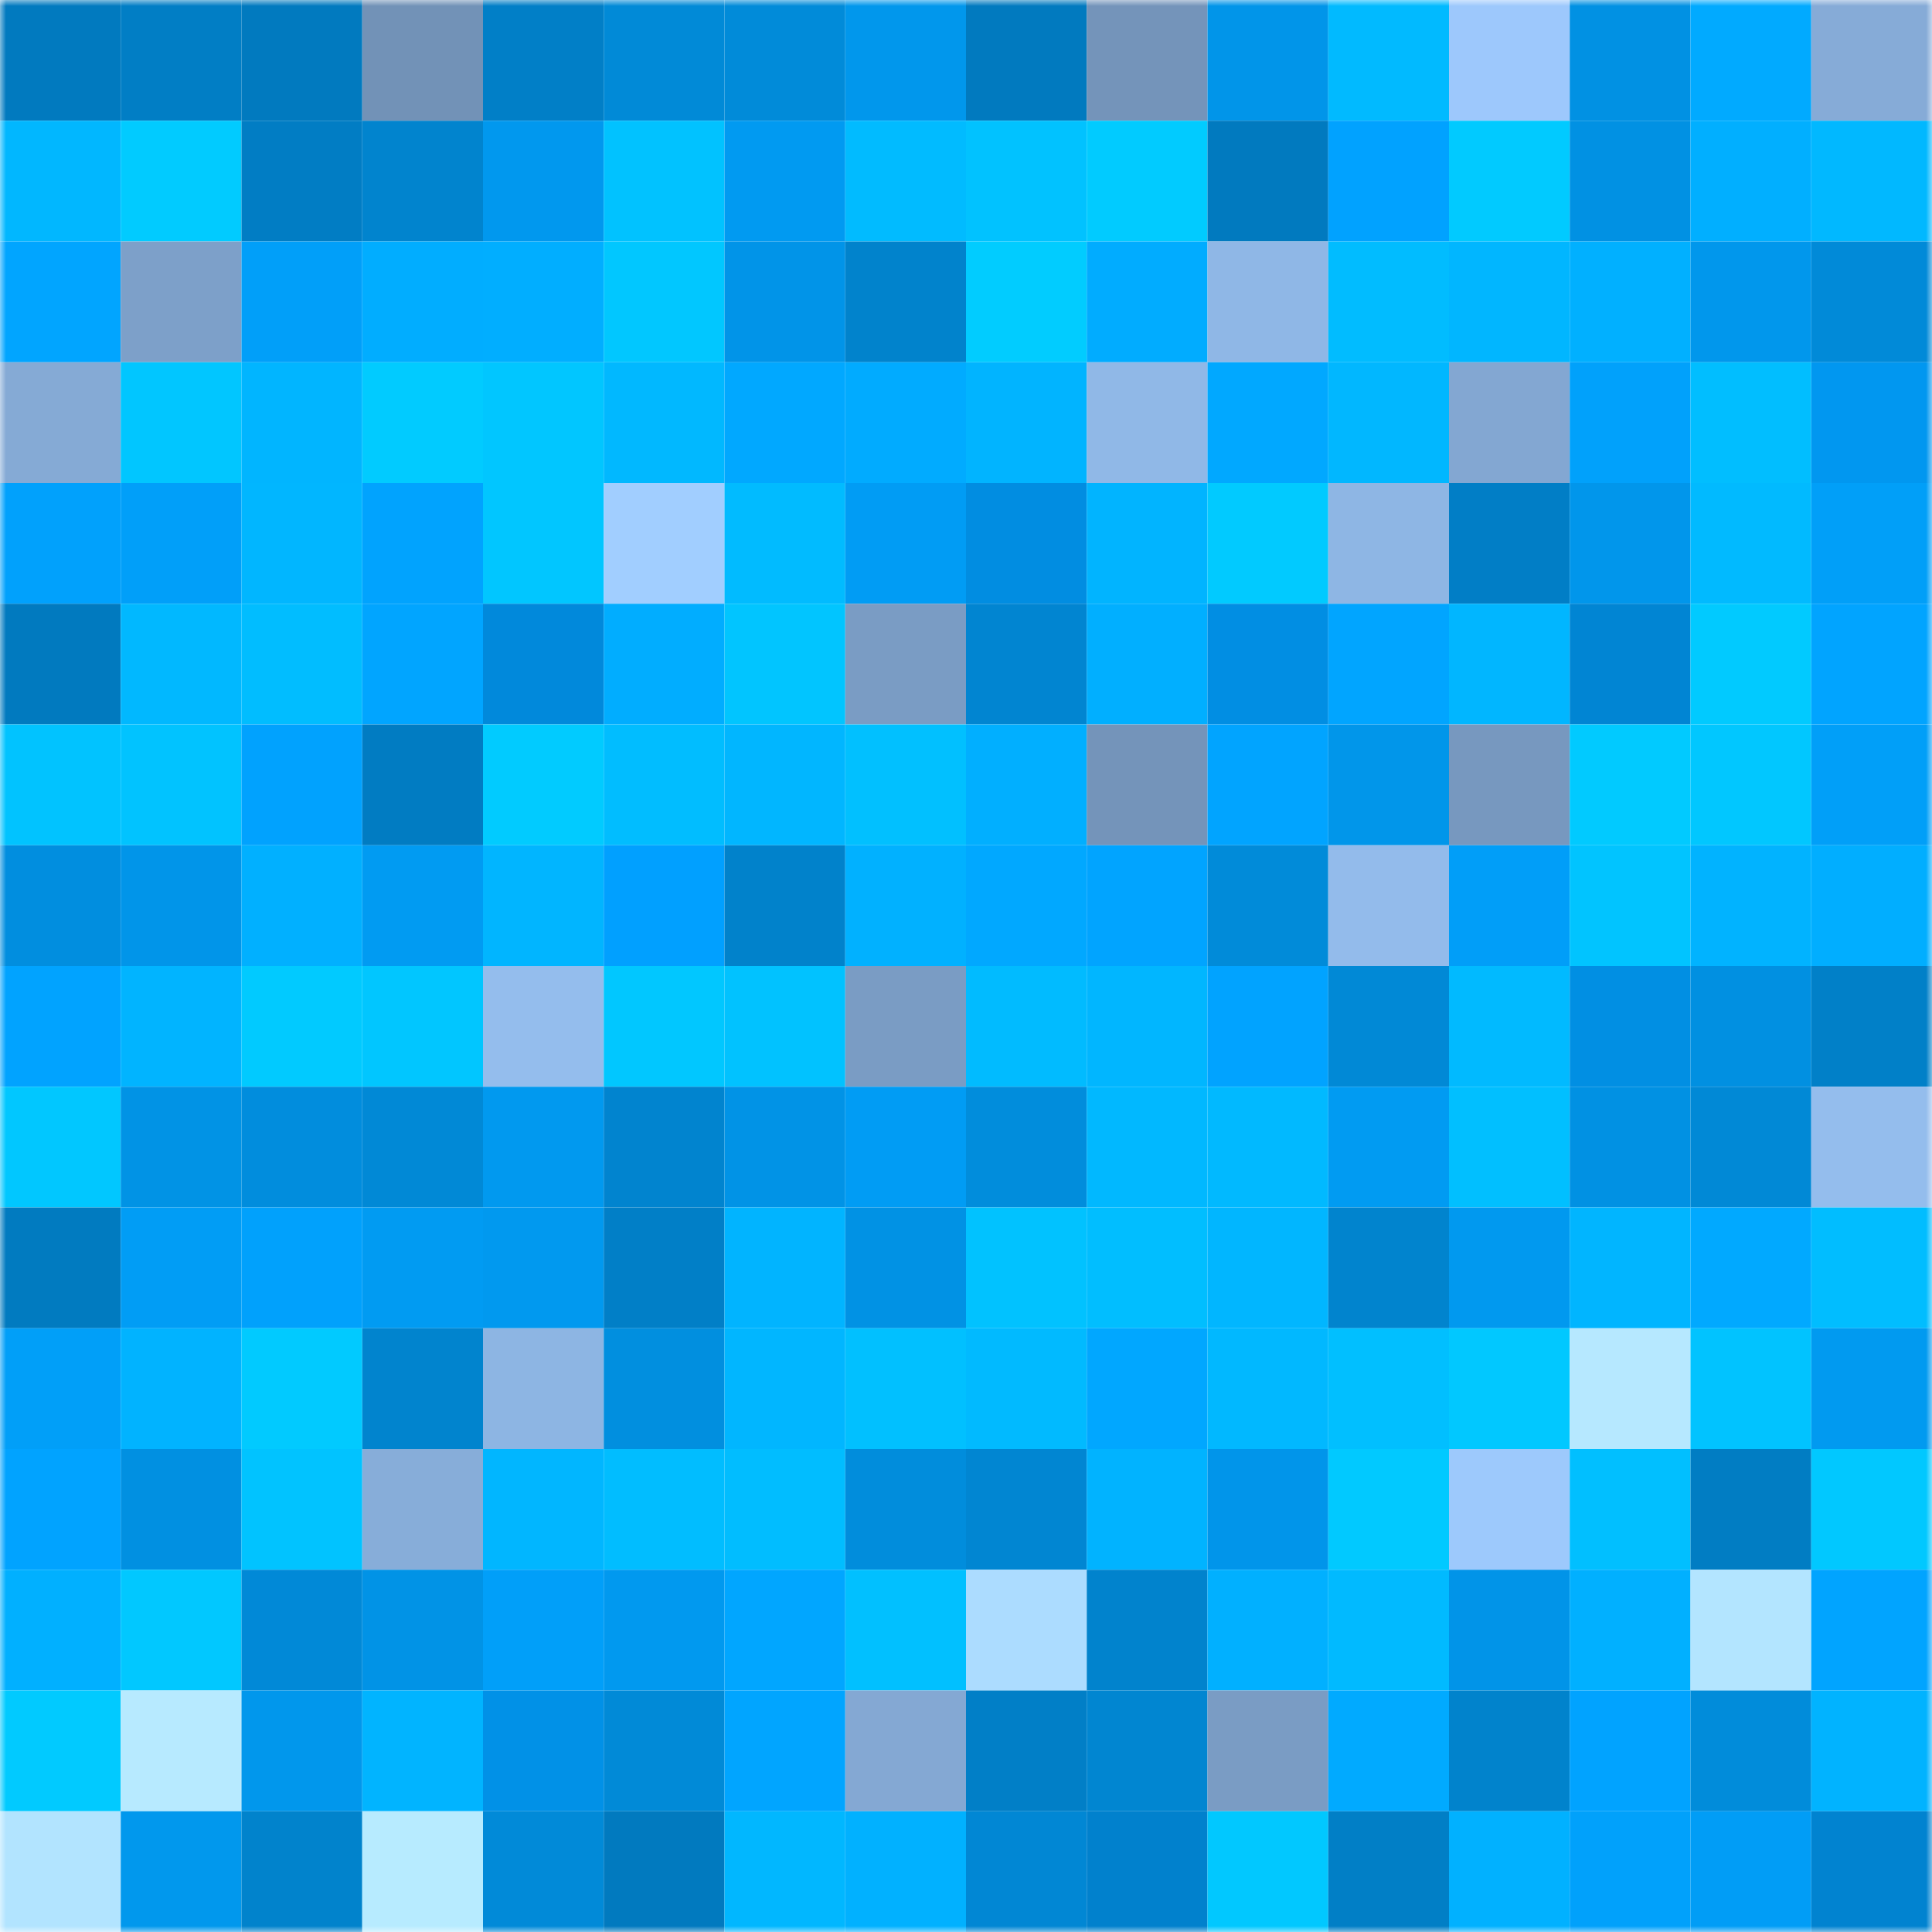<svg viewBox="0 0 160 160" fill="none" role="img" xmlns="http://www.w3.org/2000/svg" width="240" height="240" name="ens%2Cdefiwizz.eth"><mask id="1681441821" mask-type="alpha" maskUnits="userSpaceOnUse" x="0" y="0" width="160" height="160"><rect width="160" height="160" fill="#FFFFFF"></rect></mask><g mask="url(#1681441821)"><rect x="0" y="0" width="10" height="10" fill="#017abf"></rect><rect x="10" y="0" width="10" height="10" fill="#017ec5"></rect><rect x="20" y="0" width="10" height="10" fill="#017abf"></rect><rect x="30" y="0" width="10" height="10" fill="#7292b7"></rect><rect x="40" y="0" width="10" height="10" fill="#017fc7"></rect><rect x="50" y="0" width="10" height="10" fill="#018ad7"></rect><rect x="60" y="0" width="10" height="10" fill="#018bd9"></rect><rect x="70" y="0" width="10" height="10" fill="#0197ec"></rect><rect x="80" y="0" width="10" height="10" fill="#017abf"></rect><rect x="90" y="0" width="10" height="10" fill="#7494ba"></rect><rect x="100" y="0" width="10" height="10" fill="#0195e9"></rect><rect x="110" y="0" width="10" height="10" fill="#01baff"></rect><rect x="120" y="0" width="10" height="10" fill="#9dc8fc"></rect><rect x="130" y="0" width="10" height="10" fill="#0191e3"></rect><rect x="140" y="0" width="10" height="10" fill="#01aaff"></rect><rect x="150" y="0" width="10" height="10" fill="#86abd7"></rect><rect x="0" y="10" width="10" height="10" fill="#01b7ff"></rect><rect x="10" y="10" width="10" height="10" fill="#01cbff"></rect><rect x="20" y="10" width="10" height="10" fill="#017dc4"></rect><rect x="30" y="10" width="10" height="10" fill="#0184ce"></rect><rect x="40" y="10" width="10" height="10" fill="#0198ee"></rect><rect x="50" y="10" width="10" height="10" fill="#01c2ff"></rect><rect x="60" y="10" width="10" height="10" fill="#019af1"></rect><rect x="70" y="10" width="10" height="10" fill="#01bbff"></rect><rect x="80" y="10" width="10" height="10" fill="#01c2ff"></rect><rect x="90" y="10" width="10" height="10" fill="#01cbff"></rect><rect x="100" y="10" width="10" height="10" fill="#017abf"></rect><rect x="110" y="10" width="10" height="10" fill="#01a2ff"></rect><rect x="120" y="10" width="10" height="10" fill="#01caff"></rect><rect x="130" y="10" width="10" height="10" fill="#0191e3"></rect><rect x="140" y="10" width="10" height="10" fill="#01afff"></rect><rect x="150" y="10" width="10" height="10" fill="#01b8ff"></rect><rect x="0" y="20" width="10" height="10" fill="#01a5ff"></rect><rect x="10" y="20" width="10" height="10" fill="#7da0c9"></rect><rect x="20" y="20" width="10" height="10" fill="#019ff9"></rect><rect x="30" y="20" width="10" height="10" fill="#01adff"></rect><rect x="40" y="20" width="10" height="10" fill="#01aeff"></rect><rect x="50" y="20" width="10" height="10" fill="#01c7ff"></rect><rect x="60" y="20" width="10" height="10" fill="#0194e8"></rect><rect x="70" y="20" width="10" height="10" fill="#0183cc"></rect><rect x="80" y="20" width="10" height="10" fill="#01ccff"></rect><rect x="90" y="20" width="10" height="10" fill="#01acff"></rect><rect x="100" y="20" width="10" height="10" fill="#8fb7e6"></rect><rect x="110" y="20" width="10" height="10" fill="#01bcff"></rect><rect x="120" y="20" width="10" height="10" fill="#01b6ff"></rect><rect x="130" y="20" width="10" height="10" fill="#01b0ff"></rect><rect x="140" y="20" width="10" height="10" fill="#0197ec"></rect><rect x="150" y="20" width="10" height="10" fill="#018ad8"></rect><rect x="0" y="30" width="10" height="10" fill="#85aad5"></rect><rect x="10" y="30" width="10" height="10" fill="#01c6ff"></rect><rect x="20" y="30" width="10" height="10" fill="#01b5ff"></rect><rect x="30" y="30" width="10" height="10" fill="#01cbff"></rect><rect x="40" y="30" width="10" height="10" fill="#01c6ff"></rect><rect x="50" y="30" width="10" height="10" fill="#01b8ff"></rect><rect x="60" y="30" width="10" height="10" fill="#01a8ff"></rect><rect x="70" y="30" width="10" height="10" fill="#01abff"></rect><rect x="80" y="30" width="10" height="10" fill="#01b4ff"></rect><rect x="90" y="30" width="10" height="10" fill="#90b8e7"></rect><rect x="100" y="30" width="10" height="10" fill="#01a8ff"></rect><rect x="110" y="30" width="10" height="10" fill="#01b7ff"></rect><rect x="120" y="30" width="10" height="10" fill="#83a7d2"></rect><rect x="130" y="30" width="10" height="10" fill="#01a1fb"></rect><rect x="140" y="30" width="10" height="10" fill="#01beff"></rect><rect x="150" y="30" width="10" height="10" fill="#0197f0"></rect><rect x="0" y="40" width="10" height="10" fill="#01a1fc"></rect><rect x="10" y="40" width="10" height="10" fill="#019ff9"></rect><rect x="20" y="40" width="10" height="10" fill="#01b6ff"></rect><rect x="30" y="40" width="10" height="10" fill="#01a3fe"></rect><rect x="40" y="40" width="10" height="10" fill="#01c6ff"></rect><rect x="50" y="40" width="10" height="10" fill="#a1ceff"></rect><rect x="60" y="40" width="10" height="10" fill="#01bbff"></rect><rect x="70" y="40" width="10" height="10" fill="#019cf4"></rect><rect x="80" y="40" width="10" height="10" fill="#018de1"></rect><rect x="90" y="40" width="10" height="10" fill="#01b4ff"></rect><rect x="100" y="40" width="10" height="10" fill="#01caff"></rect><rect x="110" y="40" width="10" height="10" fill="#8eb6e4"></rect><rect x="120" y="40" width="10" height="10" fill="#017ec6"></rect><rect x="130" y="40" width="10" height="10" fill="#0196eb"></rect><rect x="140" y="40" width="10" height="10" fill="#01baff"></rect><rect x="150" y="40" width="10" height="10" fill="#019ff8"></rect><rect x="0" y="50" width="10" height="10" fill="#017abf"></rect><rect x="10" y="50" width="10" height="10" fill="#01b8ff"></rect><rect x="20" y="50" width="10" height="10" fill="#01bdff"></rect><rect x="30" y="50" width="10" height="10" fill="#01a5ff"></rect><rect x="40" y="50" width="10" height="10" fill="#0189db"></rect><rect x="50" y="50" width="10" height="10" fill="#01adff"></rect><rect x="60" y="50" width="10" height="10" fill="#01c5ff"></rect><rect x="70" y="50" width="10" height="10" fill="#7a9cc4"></rect><rect x="80" y="50" width="10" height="10" fill="#0185d1"></rect><rect x="90" y="50" width="10" height="10" fill="#01afff"></rect><rect x="100" y="50" width="10" height="10" fill="#018ee3"></rect><rect x="110" y="50" width="10" height="10" fill="#01a5ff"></rect><rect x="120" y="50" width="10" height="10" fill="#01b6ff"></rect><rect x="130" y="50" width="10" height="10" fill="#0185d3"></rect><rect x="140" y="50" width="10" height="10" fill="#01caff"></rect><rect x="150" y="50" width="10" height="10" fill="#01a4ff"></rect><rect x="0" y="60" width="10" height="10" fill="#01c3ff"></rect><rect x="10" y="60" width="10" height="10" fill="#01c3ff"></rect><rect x="20" y="60" width="10" height="10" fill="#01a2fe"></rect><rect x="30" y="60" width="10" height="10" fill="#017cc2"></rect><rect x="40" y="60" width="10" height="10" fill="#01cbff"></rect><rect x="50" y="60" width="10" height="10" fill="#01bdff"></rect><rect x="60" y="60" width="10" height="10" fill="#01b6ff"></rect><rect x="70" y="60" width="10" height="10" fill="#01c0ff"></rect><rect x="80" y="60" width="10" height="10" fill="#01afff"></rect><rect x="90" y="60" width="10" height="10" fill="#7494ba"></rect><rect x="100" y="60" width="10" height="10" fill="#01a4ff"></rect><rect x="110" y="60" width="10" height="10" fill="#0196ea"></rect><rect x="120" y="60" width="10" height="10" fill="#7798bf"></rect><rect x="130" y="60" width="10" height="10" fill="#01caff"></rect><rect x="140" y="60" width="10" height="10" fill="#01c7ff"></rect><rect x="150" y="60" width="10" height="10" fill="#019ff8"></rect><rect x="0" y="70" width="10" height="10" fill="#018edf"></rect><rect x="10" y="70" width="10" height="10" fill="#0195e9"></rect><rect x="20" y="70" width="10" height="10" fill="#01b0ff"></rect><rect x="30" y="70" width="10" height="10" fill="#019bf2"></rect><rect x="40" y="70" width="10" height="10" fill="#01b5ff"></rect><rect x="50" y="70" width="10" height="10" fill="#01a0ff"></rect><rect x="60" y="70" width="10" height="10" fill="#0182cb"></rect><rect x="70" y="70" width="10" height="10" fill="#01b1ff"></rect><rect x="80" y="70" width="10" height="10" fill="#01a8ff"></rect><rect x="90" y="70" width="10" height="10" fill="#01a4ff"></rect><rect x="100" y="70" width="10" height="10" fill="#018bd9"></rect><rect x="110" y="70" width="10" height="10" fill="#93bbeb"></rect><rect x="120" y="70" width="10" height="10" fill="#019ef8"></rect><rect x="130" y="70" width="10" height="10" fill="#01c4ff"></rect><rect x="140" y="70" width="10" height="10" fill="#01b3ff"></rect><rect x="150" y="70" width="10" height="10" fill="#01aeff"></rect><rect x="0" y="80" width="10" height="10" fill="#01a3ff"></rect><rect x="10" y="80" width="10" height="10" fill="#01b4ff"></rect><rect x="20" y="80" width="10" height="10" fill="#01caff"></rect><rect x="30" y="80" width="10" height="10" fill="#01c6ff"></rect><rect x="40" y="80" width="10" height="10" fill="#94bded"></rect><rect x="50" y="80" width="10" height="10" fill="#01c7ff"></rect><rect x="60" y="80" width="10" height="10" fill="#01c2ff"></rect><rect x="70" y="80" width="10" height="10" fill="#7a9cc4"></rect><rect x="80" y="80" width="10" height="10" fill="#01bbff"></rect><rect x="90" y="80" width="10" height="10" fill="#01b6ff"></rect><rect x="100" y="80" width="10" height="10" fill="#01a3ff"></rect><rect x="110" y="80" width="10" height="10" fill="#0189d6"></rect><rect x="120" y="80" width="10" height="10" fill="#01baff"></rect><rect x="130" y="80" width="10" height="10" fill="#018fe3"></rect><rect x="140" y="80" width="10" height="10" fill="#0190e1"></rect><rect x="150" y="80" width="10" height="10" fill="#0180c8"></rect><rect x="0" y="90" width="10" height="10" fill="#01c7ff"></rect><rect x="10" y="90" width="10" height="10" fill="#0193e5"></rect><rect x="20" y="90" width="10" height="10" fill="#018ddd"></rect><rect x="30" y="90" width="10" height="10" fill="#0189d6"></rect><rect x="40" y="90" width="10" height="10" fill="#0199ef"></rect><rect x="50" y="90" width="10" height="10" fill="#0184cf"></rect><rect x="60" y="90" width="10" height="10" fill="#0193e6"></rect><rect x="70" y="90" width="10" height="10" fill="#019cf4"></rect><rect x="80" y="90" width="10" height="10" fill="#018ddc"></rect><rect x="90" y="90" width="10" height="10" fill="#01b8ff"></rect><rect x="100" y="90" width="10" height="10" fill="#01b9ff"></rect><rect x="110" y="90" width="10" height="10" fill="#019bf2"></rect><rect x="120" y="90" width="10" height="10" fill="#01bfff"></rect><rect x="130" y="90" width="10" height="10" fill="#0191e3"></rect><rect x="140" y="90" width="10" height="10" fill="#0189d6"></rect><rect x="150" y="90" width="10" height="10" fill="#94bded"></rect><rect x="0" y="100" width="10" height="10" fill="#017bc0"></rect><rect x="10" y="100" width="10" height="10" fill="#019df5"></rect><rect x="20" y="100" width="10" height="10" fill="#01a1fc"></rect><rect x="30" y="100" width="10" height="10" fill="#019bf2"></rect><rect x="40" y="100" width="10" height="10" fill="#0199ef"></rect><rect x="50" y="100" width="10" height="10" fill="#017fc7"></rect><rect x="60" y="100" width="10" height="10" fill="#01b4ff"></rect><rect x="70" y="100" width="10" height="10" fill="#0192e4"></rect><rect x="80" y="100" width="10" height="10" fill="#01c2ff"></rect><rect x="90" y="100" width="10" height="10" fill="#01beff"></rect><rect x="100" y="100" width="10" height="10" fill="#01b6ff"></rect><rect x="110" y="100" width="10" height="10" fill="#0184ce"></rect><rect x="120" y="100" width="10" height="10" fill="#0199ef"></rect><rect x="130" y="100" width="10" height="10" fill="#01b5ff"></rect><rect x="140" y="100" width="10" height="10" fill="#01a9ff"></rect><rect x="150" y="100" width="10" height="10" fill="#01bdff"></rect><rect x="0" y="110" width="10" height="10" fill="#019ff8"></rect><rect x="10" y="110" width="10" height="10" fill="#01b3ff"></rect><rect x="20" y="110" width="10" height="10" fill="#01caff"></rect><rect x="30" y="110" width="10" height="10" fill="#0184ce"></rect><rect x="40" y="110" width="10" height="10" fill="#8db5e3"></rect><rect x="50" y="110" width="10" height="10" fill="#018fdf"></rect><rect x="60" y="110" width="10" height="10" fill="#01b6ff"></rect><rect x="70" y="110" width="10" height="10" fill="#01c0ff"></rect><rect x="80" y="110" width="10" height="10" fill="#01baff"></rect><rect x="90" y="110" width="10" height="10" fill="#01a7ff"></rect><rect x="100" y="110" width="10" height="10" fill="#01b8ff"></rect><rect x="110" y="110" width="10" height="10" fill="#01bfff"></rect><rect x="120" y="110" width="10" height="10" fill="#01c8ff"></rect><rect x="130" y="110" width="10" height="10" fill="#b6e8ff"></rect><rect x="140" y="110" width="10" height="10" fill="#01c3ff"></rect><rect x="150" y="110" width="10" height="10" fill="#019af0"></rect><rect x="0" y="120" width="10" height="10" fill="#01a3ff"></rect><rect x="10" y="120" width="10" height="10" fill="#0190e1"></rect><rect x="20" y="120" width="10" height="10" fill="#01c3ff"></rect><rect x="30" y="120" width="10" height="10" fill="#87add9"></rect><rect x="40" y="120" width="10" height="10" fill="#01b6ff"></rect><rect x="50" y="120" width="10" height="10" fill="#01bdff"></rect><rect x="60" y="120" width="10" height="10" fill="#01bdff"></rect><rect x="70" y="120" width="10" height="10" fill="#018ddc"></rect><rect x="80" y="120" width="10" height="10" fill="#0186d2"></rect><rect x="90" y="120" width="10" height="10" fill="#01b3ff"></rect><rect x="100" y="120" width="10" height="10" fill="#0195ea"></rect><rect x="110" y="120" width="10" height="10" fill="#01c9ff"></rect><rect x="120" y="120" width="10" height="10" fill="#9dc9fc"></rect><rect x="130" y="120" width="10" height="10" fill="#01bfff"></rect><rect x="140" y="120" width="10" height="10" fill="#017dc3"></rect><rect x="150" y="120" width="10" height="10" fill="#01c8ff"></rect><rect x="0" y="130" width="10" height="10" fill="#01b0ff"></rect><rect x="10" y="130" width="10" height="10" fill="#01c8ff"></rect><rect x="20" y="130" width="10" height="10" fill="#0189d7"></rect><rect x="30" y="130" width="10" height="10" fill="#0193e6"></rect><rect x="40" y="130" width="10" height="10" fill="#019ff9"></rect><rect x="50" y="130" width="10" height="10" fill="#0199ef"></rect><rect x="60" y="130" width="10" height="10" fill="#01a6ff"></rect><rect x="70" y="130" width="10" height="10" fill="#01c0ff"></rect><rect x="80" y="130" width="10" height="10" fill="#acdcff"></rect><rect x="90" y="130" width="10" height="10" fill="#0183cd"></rect><rect x="100" y="130" width="10" height="10" fill="#01b0ff"></rect><rect x="110" y="130" width="10" height="10" fill="#01baff"></rect><rect x="120" y="130" width="10" height="10" fill="#0194e8"></rect><rect x="130" y="130" width="10" height="10" fill="#01b0ff"></rect><rect x="140" y="130" width="10" height="10" fill="#b3e5ff"></rect><rect x="150" y="130" width="10" height="10" fill="#01a4ff"></rect><rect x="0" y="140" width="10" height="10" fill="#01caff"></rect><rect x="10" y="140" width="10" height="10" fill="#b7eaff"></rect><rect x="20" y="140" width="10" height="10" fill="#0197ec"></rect><rect x="30" y="140" width="10" height="10" fill="#01b4ff"></rect><rect x="40" y="140" width="10" height="10" fill="#0191e7"></rect><rect x="50" y="140" width="10" height="10" fill="#018ad7"></rect><rect x="60" y="140" width="10" height="10" fill="#01a5ff"></rect><rect x="70" y="140" width="10" height="10" fill="#84a8d3"></rect><rect x="80" y="140" width="10" height="10" fill="#017fc7"></rect><rect x="90" y="140" width="10" height="10" fill="#0186d1"></rect><rect x="100" y="140" width="10" height="10" fill="#7a9cc4"></rect><rect x="110" y="140" width="10" height="10" fill="#01aaff"></rect><rect x="120" y="140" width="10" height="10" fill="#0183cc"></rect><rect x="130" y="140" width="10" height="10" fill="#01a3ff"></rect><rect x="140" y="140" width="10" height="10" fill="#018cda"></rect><rect x="150" y="140" width="10" height="10" fill="#01b3ff"></rect><rect x="0" y="150" width="10" height="10" fill="#b2e4ff"></rect><rect x="10" y="150" width="10" height="10" fill="#0198ed"></rect><rect x="20" y="150" width="10" height="10" fill="#0183cc"></rect><rect x="30" y="150" width="10" height="10" fill="#b7ebff"></rect><rect x="40" y="150" width="10" height="10" fill="#018ad8"></rect><rect x="50" y="150" width="10" height="10" fill="#017abf"></rect><rect x="60" y="150" width="10" height="10" fill="#01b7ff"></rect><rect x="70" y="150" width="10" height="10" fill="#01b1ff"></rect><rect x="80" y="150" width="10" height="10" fill="#0187d4"></rect><rect x="90" y="150" width="10" height="10" fill="#0181cd"></rect><rect x="100" y="150" width="10" height="10" fill="#01c8ff"></rect><rect x="110" y="150" width="10" height="10" fill="#017fc6"></rect><rect x="120" y="150" width="10" height="10" fill="#01b1ff"></rect><rect x="130" y="150" width="10" height="10" fill="#01a1fb"></rect><rect x="140" y="150" width="10" height="10" fill="#019df6"></rect><rect x="150" y="150" width="10" height="10" fill="#0183d0"></rect></g></svg>